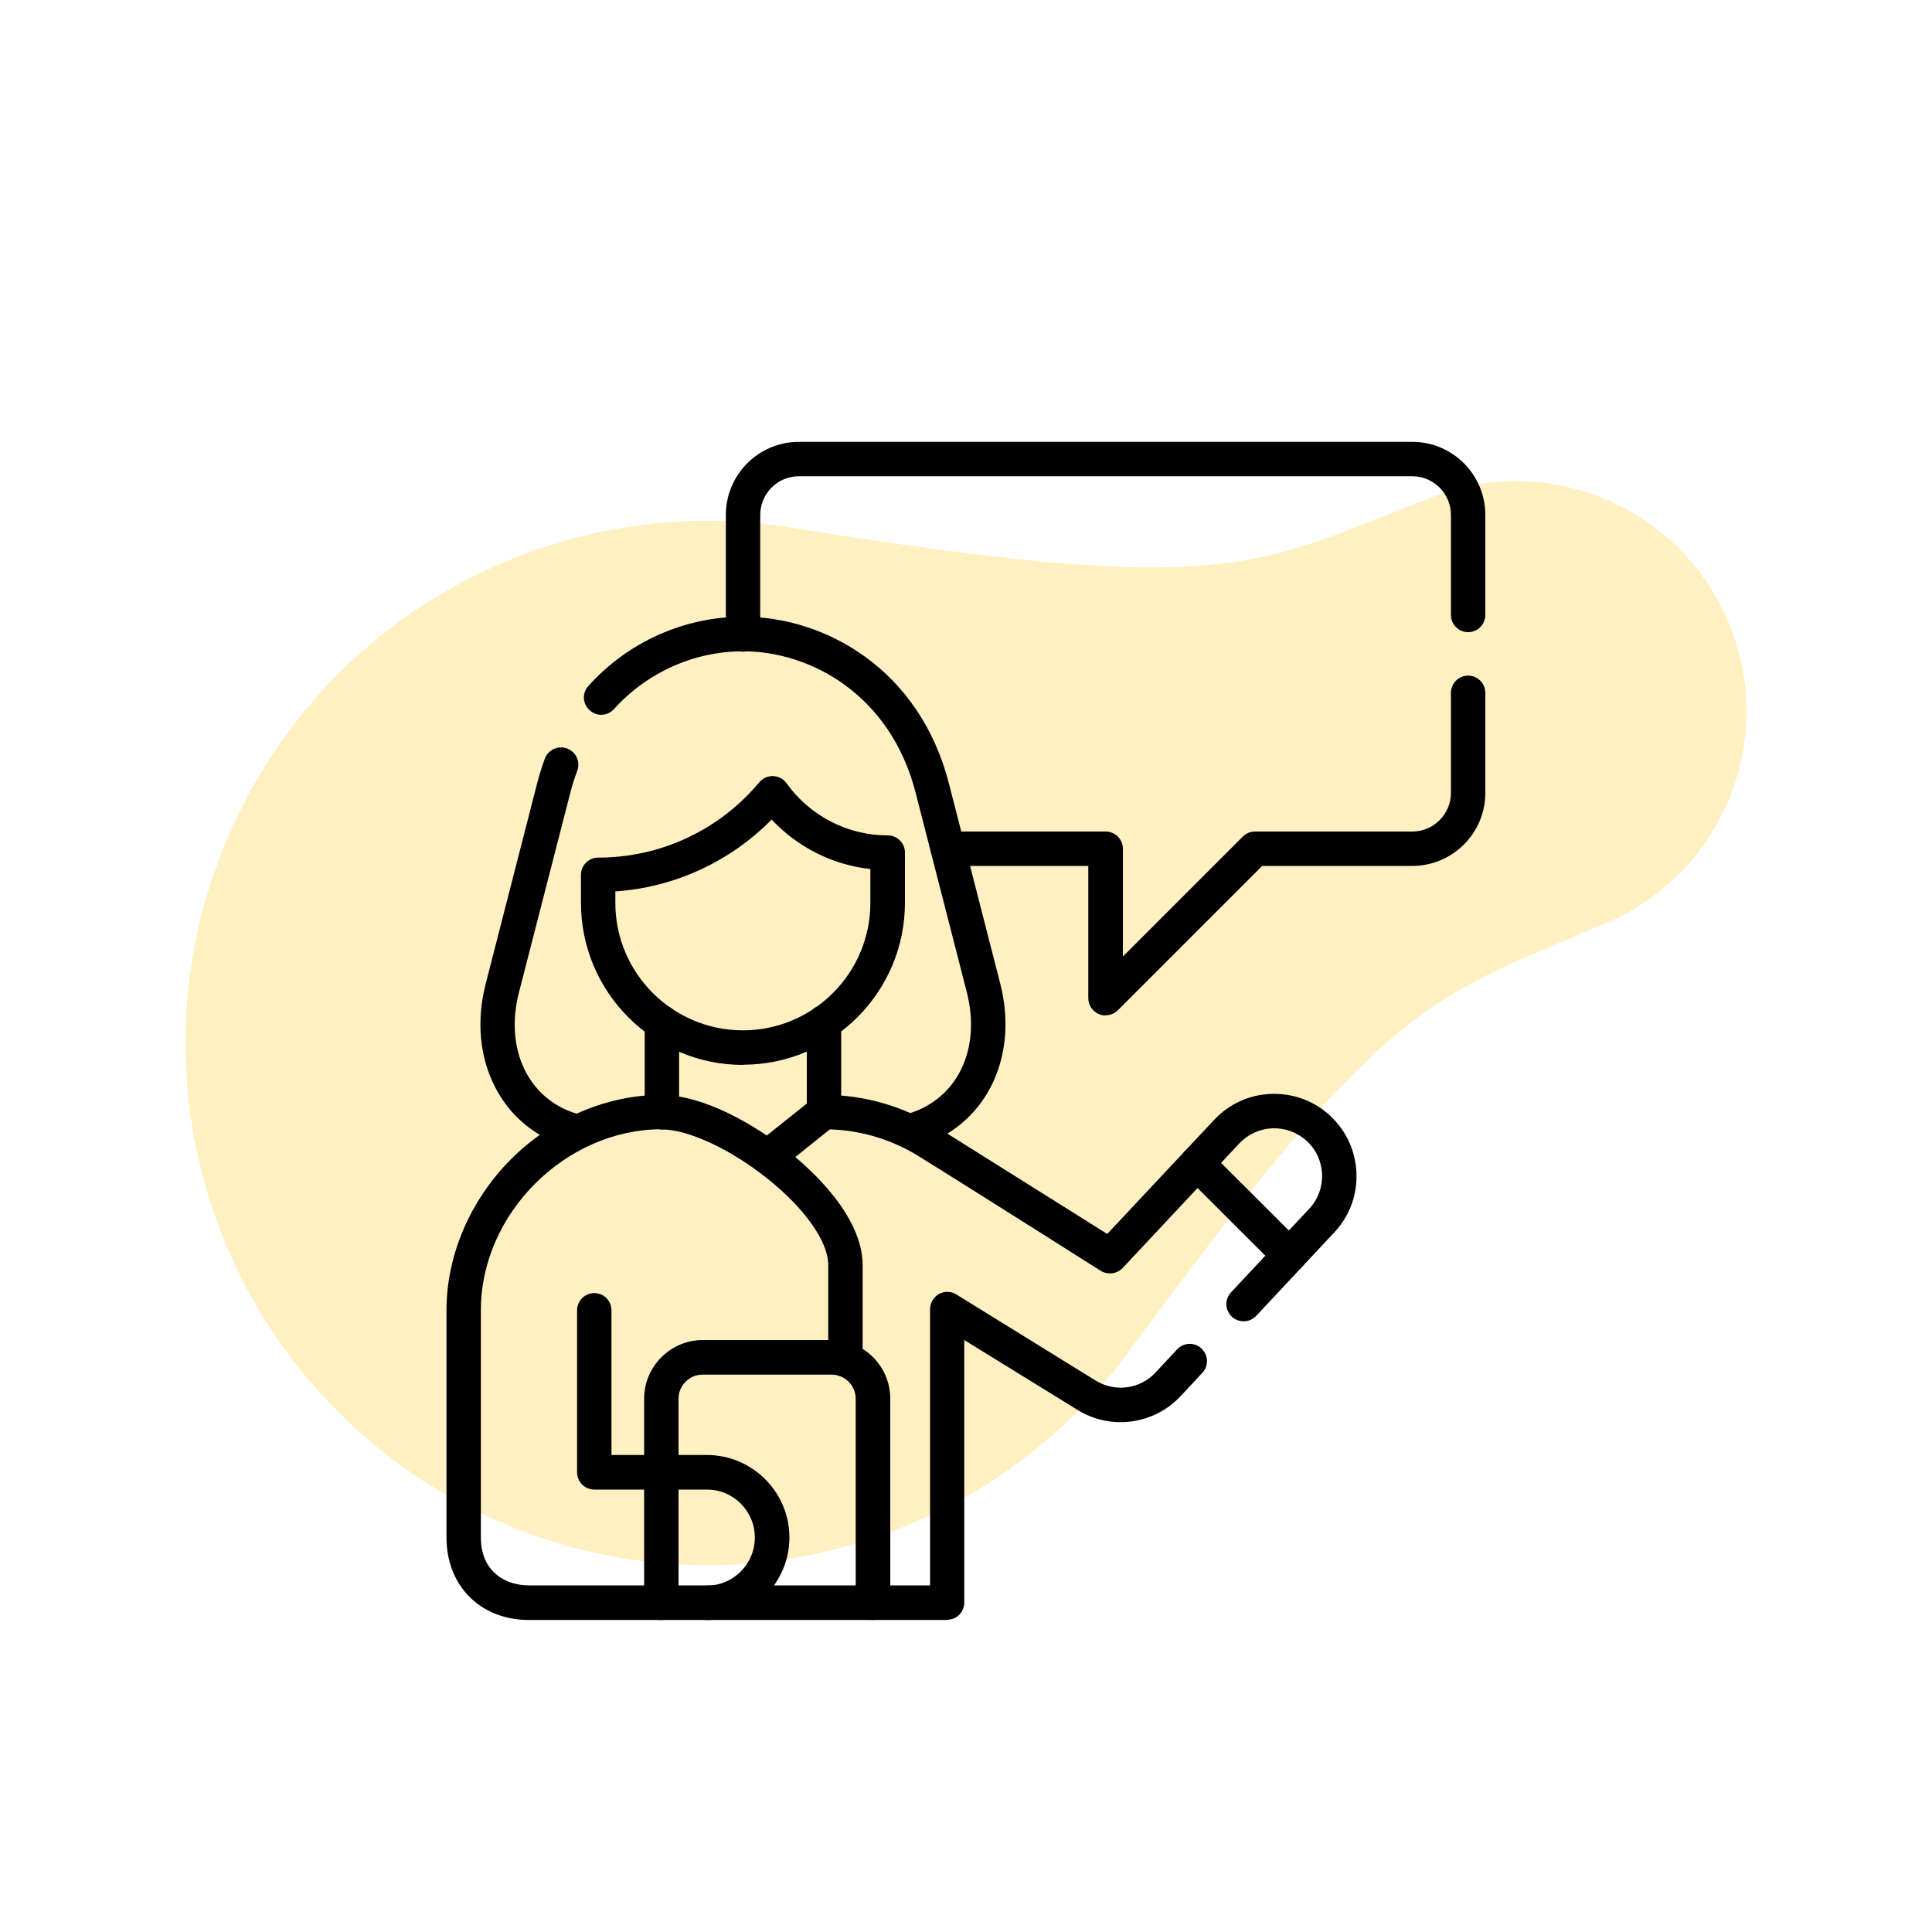 <?xml version="1.0" encoding="UTF-8"?><svg id="Layer_1" xmlns="http://www.w3.org/2000/svg" xmlns:xlink="http://www.w3.org/1999/xlink" viewBox="0 0 100 100"><defs><style>.cls-1{fill:none;}.cls-2{fill:#ffc50a;opacity:.25;}.cls-3{clip-path:url(#clippath);}</style><clipPath id="clippath"><rect class="cls-1" x="19.5" y="22.86" width="60.99" height="60.99"/></clipPath></defs><path class="cls-2" d="M83.19,47.75c-9.28,4.02-11.08,3.63-24.59,21.97-3.03,4.24-7.32,7.65-12.57,9.6-13.99,5.19-29.54-1.94-34.74-15.93-5.19-13.99,1.94-29.54,15.93-34.74,4.65-1.73,9.47-2.09,14.02-1.29,22.5,3.56,23.48,2.01,32.94-1.65h0c.05-.02.11-.04.16-.06,6.16-2.29,13.02.86,15.31,7.02,2.22,5.98-.67,12.6-6.47,15.09Z"/><g id="g2154"><g id="g2156"><g class="cls-3"><g id="g2158"><g id="g2164"><path d="M38.46,55.12c-4.63,0-8.39-3.76-8.39-8.39v-1.45c0-.49.4-.89.89-.89,3.23,0,6.27-1.42,8.34-3.9.18-.21.44-.33.72-.32.28.01.53.15.69.37,1.21,1.69,3.16,2.7,5.24,2.7.49,0,.89.4.89.89v2.59c0,4.63-3.76,8.39-8.39,8.39ZM31.85,46.14v.59c0,3.64,2.96,6.6,6.6,6.6s6.6-2.96,6.6-6.6v-1.75c-1.95-.21-3.77-1.13-5.11-2.56-2.16,2.19-5.03,3.51-8.1,3.72Z"/></g><g id="g2168"><path d="M39.74,60.78c-.26,0-.52-.11-.7-.34-.31-.39-.25-.95.14-1.26l2.58-2.06v-4.2c0-.49.4-.89.89-.89s.89.4.89.89v4.63c0,.27-.12.53-.33.7l-2.91,2.33c-.16.13-.36.2-.56.2ZM34.26,58.45c-.49,0-.89-.4-.89-.89v-4.63c0-.49.4-.89.89-.89s.89.4.89.89v4.63c0,.49-.4.89-.89.89Z"/></g><g id="g2172"><path d="M49.04,83.85h-21.66c-2.51,0-4.27-1.76-4.27-4.27v-11.76c0-2.84,1.22-5.69,3.33-7.81,2.12-2.12,4.96-3.34,7.81-3.34.49,0,.89.4.89.89s-.4.89-.89.89c-4.98,0-9.36,4.37-9.36,9.36v11.76c0,1.84,1.34,2.49,2.48,2.49h20.77v-14.3c0-.32.18-.62.46-.78.28-.16.63-.15.9.02l7.18,4.44s0,0,0,0c1.01.64,2.33.47,3.14-.41l1.11-1.19c.34-.36.9-.38,1.26-.04.36.34.38.9.04,1.26l-1.11,1.19c-1.39,1.5-3.66,1.8-5.39.7l-5.82-3.59v13.59c0,.49-.4.89-.89.89ZM64.37,68.39c-.22,0-.44-.08-.61-.24-.36-.34-.38-.9-.04-1.26l4.06-4.34c.92-1,.86-2.57-.14-3.49-.49-.45-1.12-.68-1.78-.66-.66.03-1.27.31-1.72.79l-6.03,6.44c-.29.31-.77.37-1.13.15-.77-.48-1.68-1.06-2.64-1.67-2.32-1.46-4.94-3.12-6.78-4.26-1.48-.92-3.17-1.4-4.91-1.4-.49,0-.89-.4-.89-.89s.4-.89.89-.89c2.07,0,4.09.58,5.85,1.67,1.84,1.15,4.47,2.8,6.79,4.26.71.45,1.4.88,2.02,1.27l5.52-5.89c.77-.83,1.82-1.32,2.96-1.36,1.14-.04,2.23.36,3.06,1.13,1.72,1.6,1.83,4.3.23,6.02l-4.06,4.34c-.18.19-.41.28-.65.28Z"/></g><g id="g2176"><path d="M43.76,71.27c-.49,0-.89-.4-.89-.89v-4.9c0-1.22-1.22-2.95-3.19-4.51-1.89-1.5-4.07-2.51-5.42-2.51-.49,0-.89-.4-.89-.89s.4-.89.89-.89c2.13,0,4.77,1.5,6.53,2.9,1.16.92,3.86,3.34,3.86,5.91v4.9c0,.49-.4.89-.89.89Z"/></g><g id="g2180"><path d="M36.59,83.85c-.49,0-.89-.4-.89-.89s.4-.89.89-.89c1.37,0,2.48-1.12,2.48-2.49s-1.11-2.48-2.48-2.48h-5.83c-.49,0-.89-.4-.89-.89v-8.39c0-.49.4-.89.89-.89s.89.4.89.89v7.49h4.94c2.35,0,4.27,1.92,4.27,4.27s-1.92,4.27-4.27,4.27Z"/></g><g id="g2184"><path d="M47.21,59.42c-.39,0-.74-.25-.86-.65-.14-.47.14-.97.61-1.11,2.58-.74,3.84-3.34,3.08-6.31l-2.65-10.33c-1.3-5.05-5.42-7.31-8.93-7.31-2.53,0-4.96,1.09-6.68,2.99-.33.37-.9.4-1.26.06-.37-.33-.4-.9-.06-1.26,2.05-2.28,4.97-3.58,8-3.58,4.2,0,9.13,2.67,10.66,8.65l2.65,10.33c1,3.9-.81,7.46-4.32,8.47-.08.02-.17.04-.25.04ZM29.61,59.4c-.09,0-.17-.01-.26-.04-3.43-1.04-5.2-4.59-4.21-8.44l2.65-10.33c.11-.42.24-.86.41-1.32.17-.46.68-.7,1.15-.53.46.17.7.68.53,1.15-.15.4-.27.78-.36,1.14l-2.66,10.34c-.75,2.93.48,5.52,3,6.28.47.14.74.64.59,1.11-.12.39-.47.63-.85.63Z"/></g><g id="g2188"><path d="M57.22,52.56c-.12,0-.23-.02-.34-.07-.33-.14-.55-.46-.55-.83v-6.84h-7.27c-.49,0-.89-.4-.89-.89s.4-.89.89-.89h8.17c.49,0,.89.4.89.89v5.58l6.21-6.21c.17-.17.39-.26.63-.26h8.14c1.1,0,2-.9,2-2v-5.18c0-.49.4-.89.89-.89s.89.4.89.89v5.18c0,2.09-1.7,3.78-3.78,3.78h-7.77l-7.47,7.47c-.17.17-.4.26-.63.26ZM38.46,33.73c-.49,0-.89-.4-.89-.89v-6.19c0-2.09,1.7-3.78,3.78-3.78h31.75c2.09,0,3.78,1.7,3.78,3.78v5.18c0,.49-.4.89-.89.89s-.89-.4-.89-.89v-5.18c0-1.1-.9-2-2-2h-31.75c-1.1,0-2,.9-2,2v6.19c0,.49-.4.89-.89.89Z"/></g><g id="g2192"><path d="M45.18,83.85c-.49,0-.89-.4-.89-.89v-10.56c0-.69-.56-1.25-1.25-1.25h-6.67c-.69,0-1.25.56-1.25,1.25v3.8c0,.49-.4.89-.89.89s-.89-.4-.89-.89v-3.8c0-1.67,1.36-3.04,3.04-3.04h6.67c1.67,0,3.03,1.36,3.03,3.04v10.56c0,.49-.4.89-.89.89Z"/></g><g id="g2196"><path d="M66.73,65.86c-.23,0-.46-.09-.63-.26l-4.77-4.76c-.35-.35-.35-.91,0-1.26.35-.35.91-.35,1.26,0l4.77,4.76c.35.35.35.91,0,1.26-.17.17-.4.26-.63.26Z"/></g><g id="g2200"><path d="M34.23,83.85c-.49,0-.89-.4-.89-.89v-6.76c0-.49.4-.89.89-.89s.89.4.89.89v6.76c0,.49-.4.89-.89.89Z"/></g></g></g></g></g></svg>
